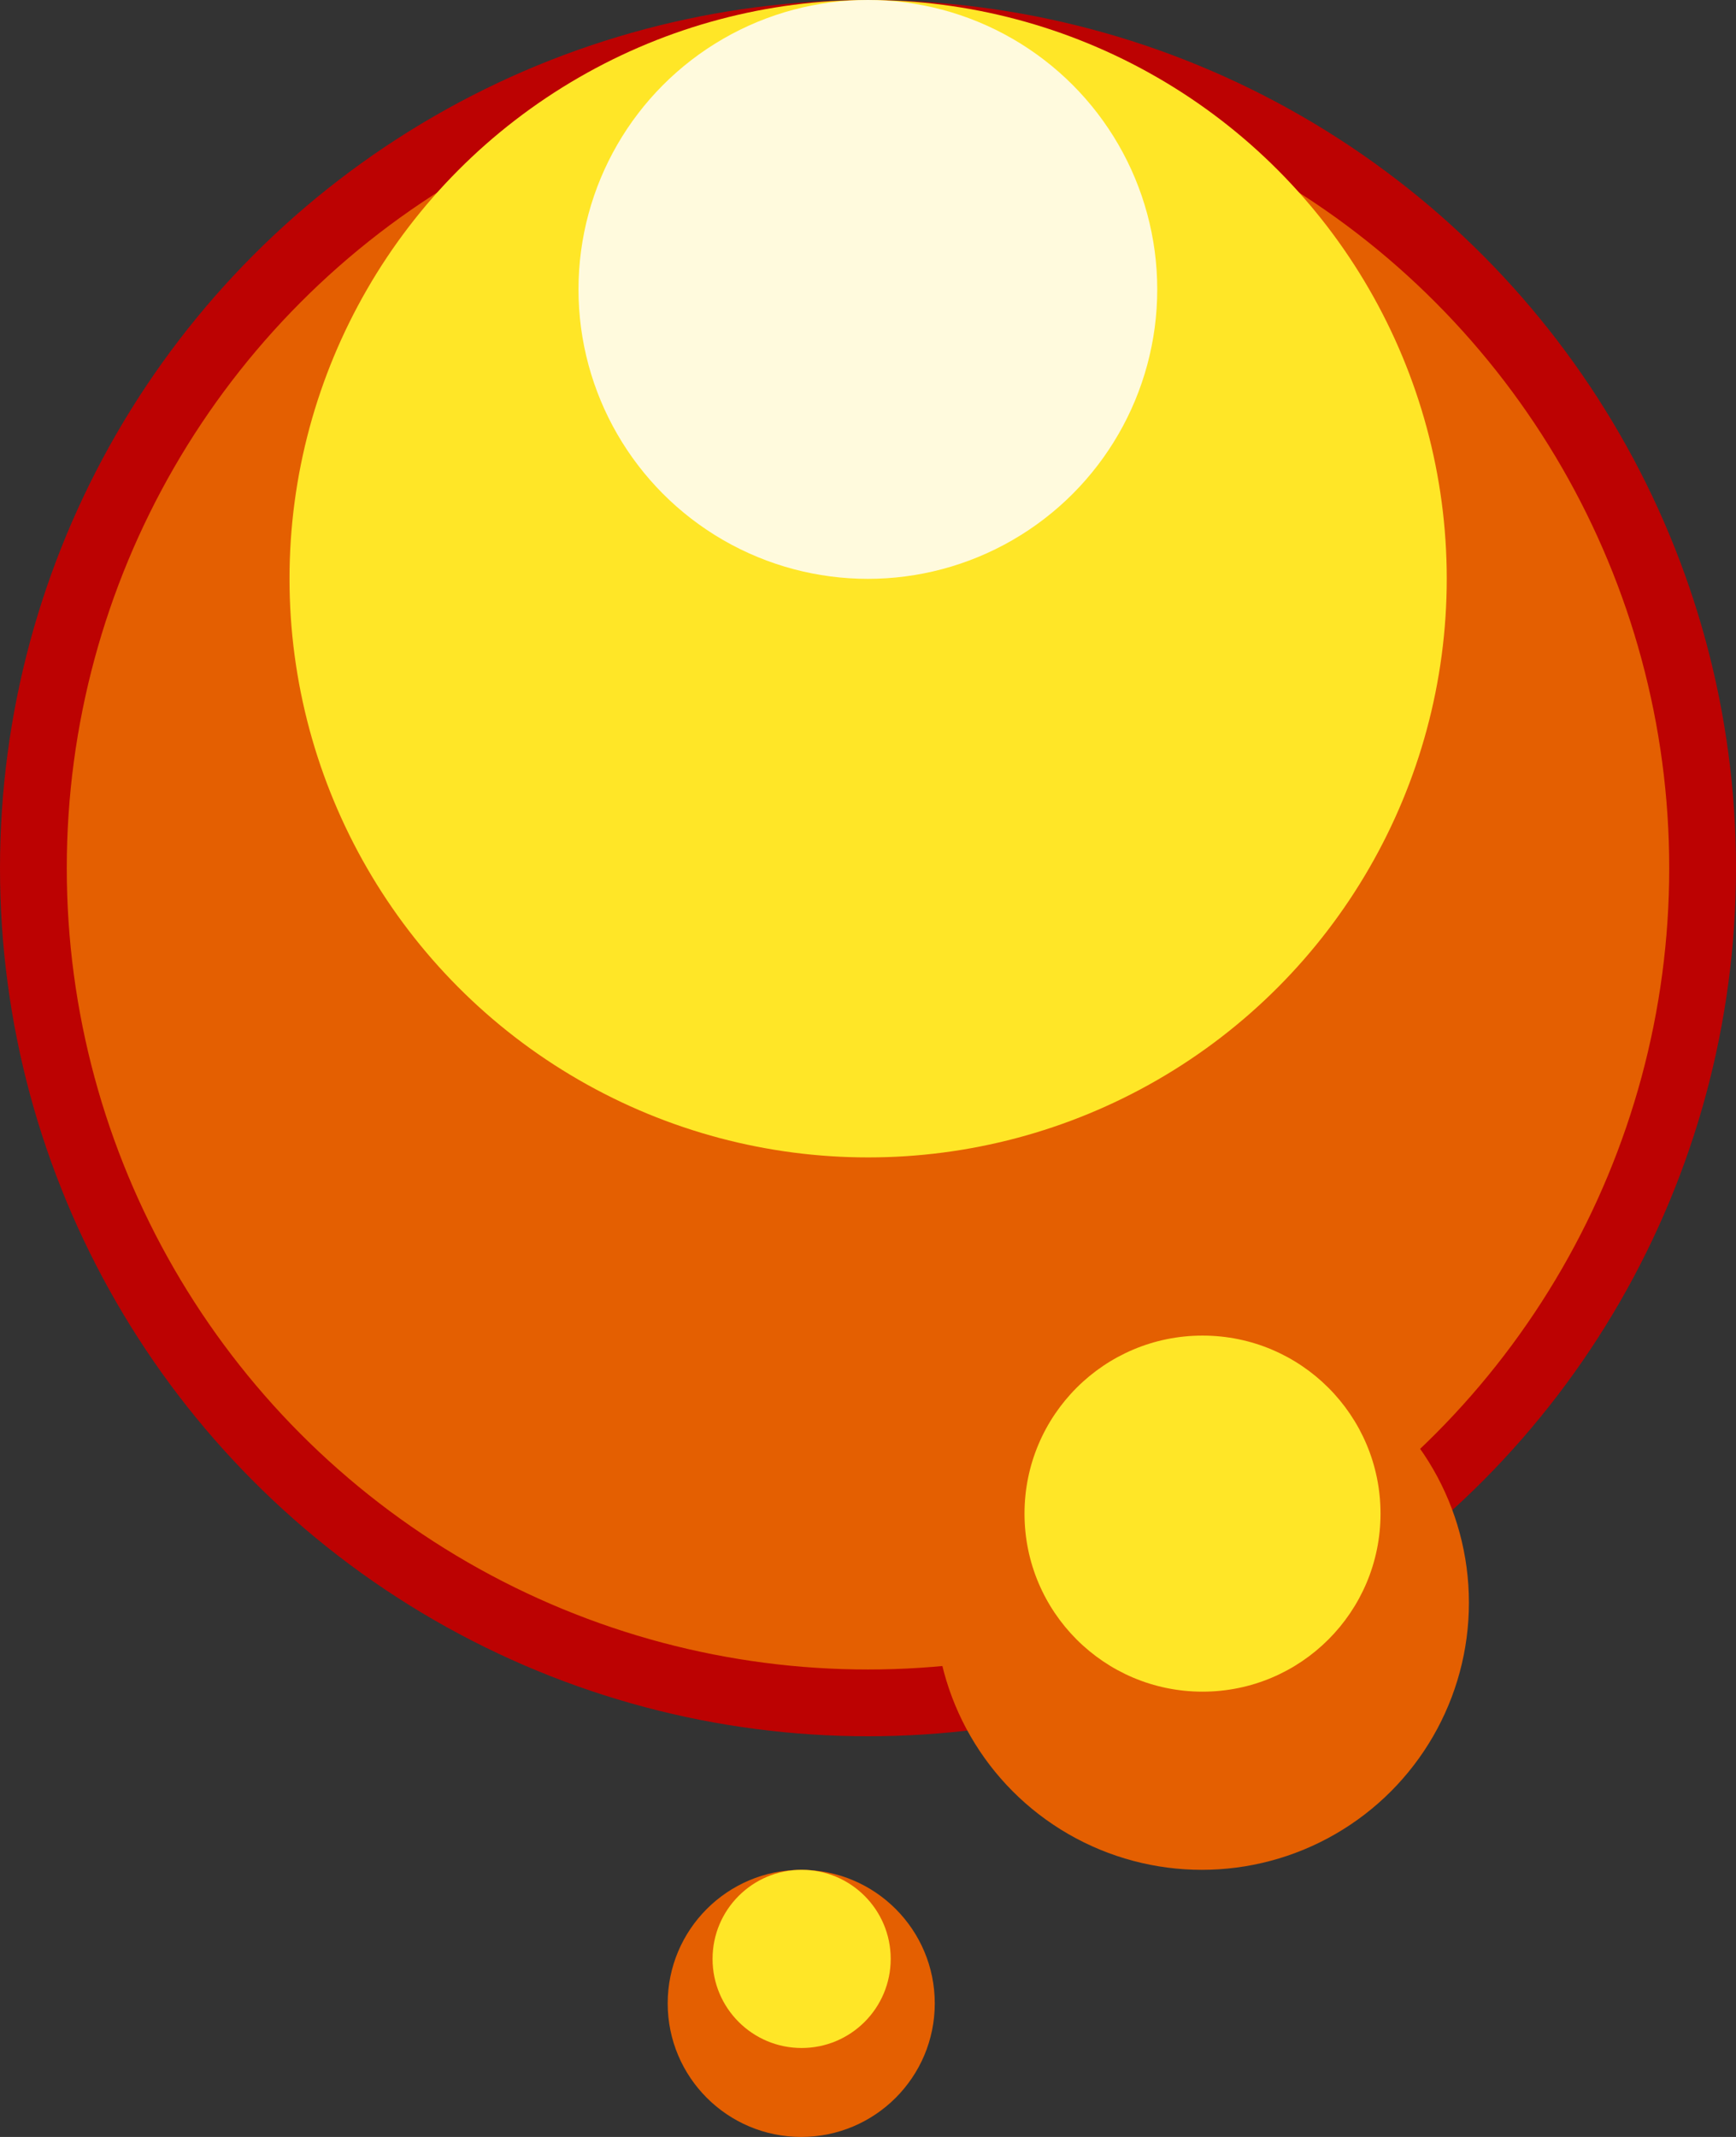 <svg width="13" height="16" viewBox="0 0 13 16" fill="none" xmlns="http://www.w3.org/2000/svg">
<rect x="0" y="0" width="13" height="16" fill="#333333" stroke="none"/>
<circle cx="6.5" cy="6.5" r="6.25" fill="#E45F01" stroke="#BC0202" stroke-width="0.5"/>
<circle cx="6.501" cy="4.333" r="4.333" fill="#FFE627"/>
<circle cx="6.499" cy="2.167" r="2.167" fill="#FFFADD"/>
<circle cx="9" cy="12" r="2" fill="#E45F01"/>
<circle cx="9.005" cy="11.333" r="1.333" fill="#FFE627"/>
<circle cx="6" cy="15" r="1" fill="#E45F01"/>
<circle cx="6.003" cy="14.667" r="0.667" fill="#FFE627"/>
</svg>
